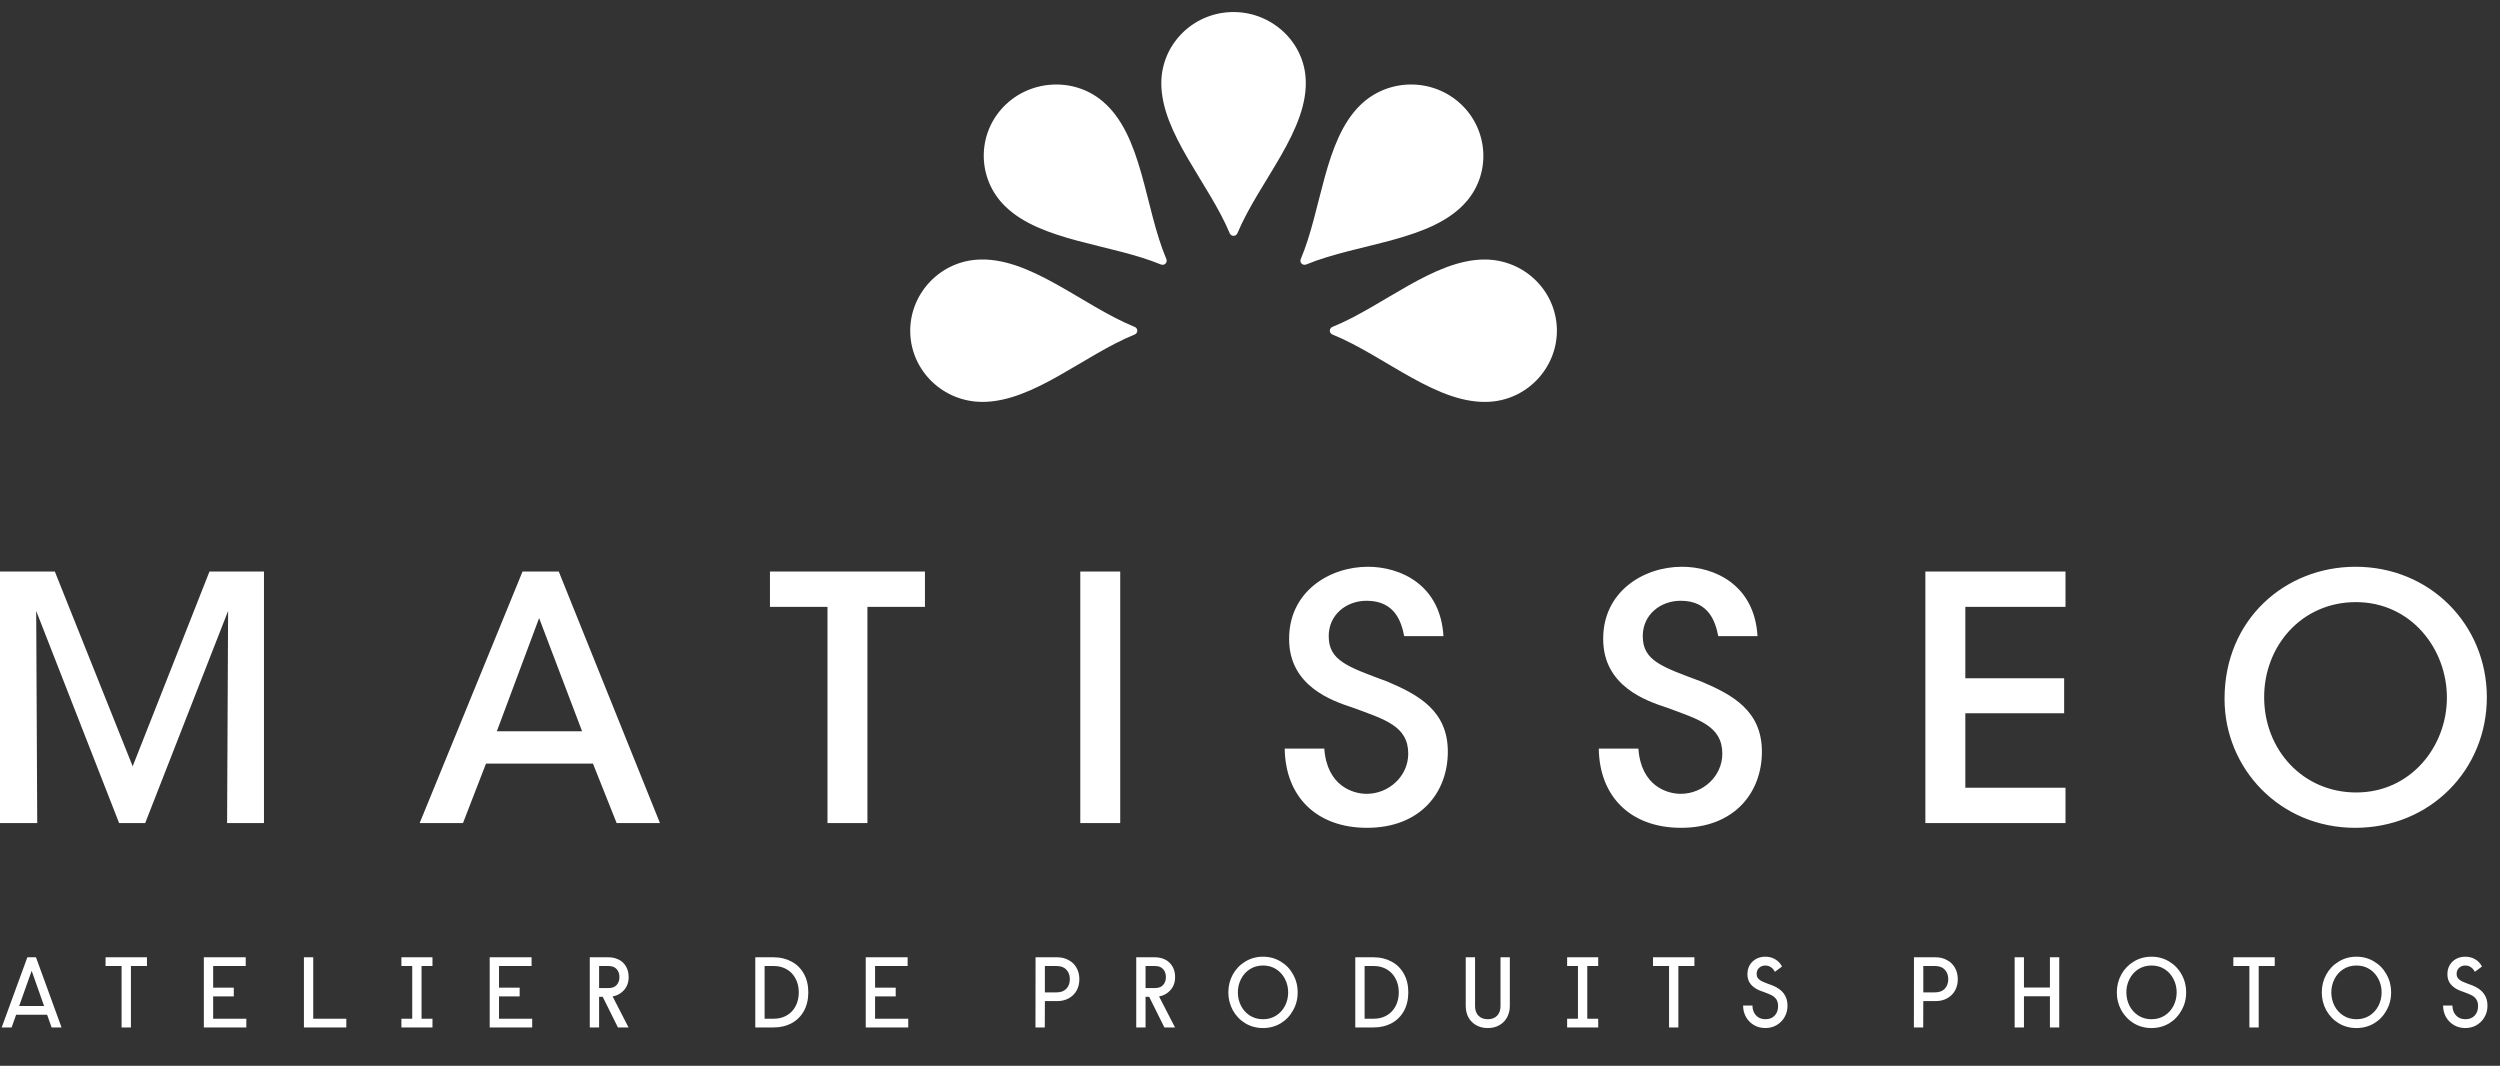 <svg width="190" height="81" viewBox="0 0 190 81" fill="none" xmlns="http://www.w3.org/2000/svg">
<rect x="0" y="0" width="190" height="81" fill="#333333" stroke="none"/>
<g clip-path="url(#clip0_5637_14988)">
<path fill-rule="evenodd" clip-rule="evenodd" d="M179.071 60.228C175.008 60.228 172.076 56.972 172.076 52.994V52.968C172.076 49.119 174.904 45.761 179.046 45.761C183.212 45.761 185.965 49.274 185.965 53.02C185.965 56.741 183.212 60.228 179.071 60.228ZM179.02 43.074C173.67 43.074 169.066 47.078 169.066 53.098V53.124C169.066 58.394 173.258 62.914 178.995 62.914C184.703 62.914 189 58.497 189 52.994C189 47.492 184.703 43.074 179.02 43.074ZM146.328 62.553H156.978V59.866H149.365V54.209H156.875V51.547H149.365V46.123H156.978V43.436H146.328V62.553ZM129.326 51.807C126.266 50.67 124.85 50.205 124.85 48.344C124.85 46.716 126.188 45.658 127.731 45.658C129.918 45.658 130.381 47.312 130.587 48.344H133.571C133.339 44.418 130.279 43.074 127.835 43.074C124.85 43.074 121.815 45.012 121.843 48.577C121.843 52.167 125.159 53.279 126.651 53.769C129.095 54.674 130.896 55.165 130.896 57.282C130.896 58.988 129.43 60.331 127.731 60.331C126.729 60.331 124.723 59.763 124.517 56.895H121.507C121.559 60.59 123.977 62.914 127.758 62.914C131.822 62.914 133.905 60.228 133.905 57.127C133.905 54.028 131.693 52.813 129.326 51.807ZM105.457 51.807C102.396 50.67 100.982 50.205 100.982 48.344C100.982 46.716 102.319 45.658 103.863 45.658C106.05 45.658 106.513 47.312 106.718 48.344H109.702C109.47 44.418 106.409 43.074 103.965 43.074C100.982 43.074 97.947 45.012 97.973 48.577C97.973 52.167 101.29 53.279 102.781 53.769C105.227 54.674 107.026 55.165 107.026 57.282C107.026 58.988 105.56 60.331 103.863 60.331C102.859 60.331 100.853 59.763 100.647 56.895H97.638C97.689 60.59 100.107 62.914 103.889 62.914C107.952 62.914 110.035 60.228 110.035 57.127C110.035 54.028 107.823 52.813 105.457 51.807ZM82.102 62.553H85.137V43.436H82.102V62.553ZM58.516 46.123H62.889V62.553H65.924V46.123H70.296V43.436H58.516V46.123ZM37.759 55.578L40.973 46.975L44.24 55.578H37.759ZM39.713 43.436L31.894 62.553H35.187L36.936 58.032H45.064L46.865 62.553H50.156L42.466 43.436H39.713ZM10.083 58.239L4.167 43.436H0V62.553H2.829L2.751 46.432L9.053 62.553H11.034L17.335 46.432L17.259 62.553H20.062V43.436H15.921L10.083 58.239Z" fill="white"/>
<path fill-rule="evenodd" clip-rule="evenodd" d="M112.835 19.723C115.813 19.723 118.237 22.06 118.322 24.974C118.406 27.818 116.212 30.286 113.336 30.525C109.312 30.857 105.289 27.053 101.264 25.422C101.002 25.316 101.001 24.951 101.263 24.845C105.121 23.282 108.978 19.723 112.835 19.723Z" fill="white"/>
<path fill-rule="evenodd" clip-rule="evenodd" d="M103.363 8.008C105.469 5.932 108.86 5.895 111.012 7.897C113.111 9.85 113.33 13.123 111.466 15.296C108.861 18.335 103.287 18.45 99.271 20.1C99.008 20.209 98.746 19.951 98.856 19.694C100.462 15.9 100.636 10.695 103.363 8.008Z" fill="white"/>
<path fill-rule="evenodd" clip-rule="evenodd" d="M88.26 6.325C88.26 3.389 90.632 1 93.589 0.917C96.475 0.835 98.978 2.996 99.221 5.831C99.558 9.797 95.699 13.762 94.043 17.728C93.935 17.987 93.566 17.988 93.458 17.729C91.872 13.927 88.26 10.126 88.26 6.325Z" fill="white"/>
<path fill-rule="evenodd" clip-rule="evenodd" d="M76.374 15.66C74.267 13.584 74.23 10.242 76.261 8.122C78.243 6.054 81.564 5.836 83.769 7.673C86.854 10.241 86.969 15.736 88.644 19.693C88.753 19.952 88.493 20.21 88.231 20.101C84.382 18.519 79.101 18.347 76.374 15.66Z" fill="white"/>
<path fill-rule="evenodd" clip-rule="evenodd" d="M74.666 30.544C71.688 30.544 69.264 28.207 69.179 25.293C69.096 22.448 71.289 19.981 74.165 19.742C78.189 19.409 82.213 23.213 86.237 24.845C86.499 24.951 86.5 25.315 86.238 25.422C82.381 26.985 78.523 30.544 74.666 30.544Z" fill="white"/>
</g>
<path d="M2.079 72.754H2.734L4.677 78.086H3.923L3.58 77.119H1.226L0.884 78.086H0.129L2.079 72.754ZM3.351 76.456L2.407 73.782L1.455 76.456H3.351ZM9.241 73.417H8.023V72.754H11.168V73.417H9.95V78.086H9.241V73.417ZM15.492 72.754H18.675V73.417H16.2V75.062H17.769V75.725H16.2V77.423H18.721V78.086H15.492V72.754ZM23.098 72.754H23.806V77.423H26.32V78.086H23.098V72.754ZM30.507 77.423H31.329V73.417H30.507V72.754H32.868V73.417H32.038V77.423H32.868V78.086H30.507V77.423ZM37.217 72.754H40.4V73.417H37.925V75.062H39.494V75.725H37.925V77.423H40.446V78.086H37.217V72.754ZM44.823 72.754H46.247C46.531 72.754 46.79 72.813 47.024 72.93C47.258 73.046 47.44 73.219 47.572 73.447C47.709 73.671 47.778 73.94 47.778 74.255C47.778 74.651 47.661 74.981 47.428 75.245C47.199 75.504 46.91 75.666 46.559 75.732L47.77 78.086H46.963L45.805 75.755H45.531V78.086H44.823V72.754ZM46.247 75.093C46.521 75.093 46.727 75.016 46.864 74.864C47.006 74.707 47.077 74.504 47.077 74.255C47.077 74.006 47.006 73.805 46.864 73.653C46.727 73.496 46.521 73.417 46.247 73.417H45.531V75.093H46.247ZM57.402 72.754H58.803C59.311 72.754 59.763 72.864 60.159 73.082C60.56 73.295 60.873 73.605 61.096 74.011C61.319 74.412 61.431 74.882 61.431 75.42C61.431 75.958 61.319 76.431 61.096 76.837C60.873 77.238 60.56 77.548 60.159 77.766C59.763 77.979 59.311 78.086 58.803 78.086H57.402V72.754ZM58.803 77.423C59.179 77.423 59.509 77.34 59.793 77.172C60.083 77.004 60.306 76.771 60.464 76.471C60.626 76.166 60.707 75.816 60.707 75.42C60.707 75.024 60.626 74.676 60.464 74.377C60.306 74.072 60.083 73.836 59.793 73.668C59.509 73.501 59.179 73.417 58.803 73.417H58.11V77.423H58.803ZM65.796 72.754H68.98V73.417H66.505V75.062H68.074V75.725H66.505V77.423H69.026V78.086H65.796V72.754ZM78.703 72.754H80.356C80.676 72.754 80.963 72.825 81.216 72.968C81.475 73.105 81.676 73.3 81.818 73.554C81.96 73.808 82.031 74.097 82.031 74.422C82.031 74.747 81.96 75.037 81.818 75.291C81.676 75.539 81.475 75.735 81.216 75.877C80.963 76.014 80.676 76.083 80.356 76.083H79.411L79.404 78.086H78.695L78.703 72.754ZM80.302 75.42C80.627 75.42 80.876 75.326 81.049 75.138C81.222 74.95 81.308 74.712 81.308 74.422C81.308 74.128 81.222 73.887 81.049 73.699C80.876 73.511 80.627 73.417 80.302 73.417H79.411V75.42H80.302ZM86.354 72.754H87.778C88.062 72.754 88.321 72.813 88.555 72.93C88.788 73.046 88.971 73.219 89.103 73.447C89.24 73.671 89.309 73.94 89.309 74.255C89.309 74.651 89.192 74.981 88.958 75.245C88.73 75.504 88.441 75.666 88.09 75.732L89.301 78.086H88.494L87.336 75.755H87.062V78.086H86.354V72.754ZM87.778 75.093C88.052 75.093 88.258 75.016 88.395 74.864C88.537 74.707 88.608 74.504 88.608 74.255C88.608 74.006 88.537 73.805 88.395 73.653C88.258 73.496 88.052 73.417 87.778 73.417H87.062V75.093H87.778ZM95.989 78.132C95.497 78.132 95.05 78.012 94.649 77.774C94.248 77.53 93.93 77.2 93.697 76.784C93.468 76.367 93.354 75.913 93.354 75.42C93.354 74.928 93.468 74.473 93.697 74.057C93.93 73.64 94.248 73.313 94.649 73.074C95.05 72.831 95.497 72.709 95.989 72.709C96.482 72.709 96.929 72.831 97.33 73.074C97.731 73.313 98.046 73.64 98.274 74.057C98.508 74.473 98.625 74.928 98.625 75.42C98.625 75.913 98.508 76.367 98.274 76.784C98.046 77.2 97.731 77.53 97.33 77.774C96.929 78.012 96.482 78.132 95.989 78.132ZM95.989 77.461C96.37 77.461 96.705 77.367 96.995 77.18C97.284 76.992 97.508 76.743 97.665 76.433C97.822 76.118 97.901 75.781 97.901 75.42C97.901 75.06 97.822 74.725 97.665 74.415C97.508 74.1 97.284 73.849 96.995 73.661C96.705 73.473 96.37 73.379 95.989 73.379C95.614 73.379 95.278 73.473 94.984 73.661C94.695 73.849 94.471 74.1 94.314 74.415C94.156 74.725 94.078 75.06 94.078 75.42C94.078 75.781 94.156 76.118 94.314 76.433C94.471 76.743 94.695 76.992 94.984 77.18C95.278 77.367 95.614 77.461 95.989 77.461ZM103.001 72.754H104.403C104.911 72.754 105.362 72.864 105.759 73.082C106.16 73.295 106.472 73.605 106.695 74.011C106.919 74.412 107.031 74.882 107.031 75.42C107.031 75.958 106.919 76.431 106.695 76.837C106.472 77.238 106.16 77.548 105.759 77.766C105.362 77.979 104.911 78.086 104.403 78.086H103.001V72.754ZM104.403 77.423C104.779 77.423 105.109 77.34 105.393 77.172C105.682 77.004 105.906 76.771 106.063 76.471C106.226 76.166 106.307 75.816 106.307 75.42C106.307 75.024 106.226 74.676 106.063 74.377C105.906 74.072 105.682 73.836 105.393 73.668C105.109 73.501 104.779 73.417 104.403 73.417H103.71V77.423H104.403ZM113.072 78.132C112.742 78.132 112.45 78.061 112.196 77.918C111.942 77.776 111.744 77.578 111.602 77.324C111.464 77.065 111.396 76.776 111.396 76.456V72.754H112.104V76.471C112.104 76.771 112.191 77.012 112.363 77.195C112.541 77.373 112.777 77.461 113.072 77.461C113.371 77.461 113.607 77.373 113.78 77.195C113.953 77.012 114.039 76.771 114.039 76.471V72.754H114.747V76.456C114.747 76.776 114.676 77.065 114.534 77.324C114.397 77.578 114.201 77.776 113.947 77.918C113.694 78.061 113.402 78.132 113.072 78.132ZM119.102 77.423H119.925V73.417H119.102V72.754H121.464V73.417H120.633V77.423H121.464V78.086H119.102V77.423ZM126.848 73.417H125.629V72.754H128.775V73.417H127.556V78.086H126.848V73.417ZM134.167 78.132C133.842 78.132 133.55 78.055 133.292 77.903C133.038 77.751 132.837 77.545 132.69 77.286C132.548 77.022 132.477 76.733 132.477 76.418H133.185C133.185 76.718 133.274 76.966 133.451 77.164C133.629 77.362 133.87 77.461 134.175 77.461C134.47 77.461 134.703 77.37 134.876 77.187C135.048 77.004 135.135 76.766 135.135 76.471C135.135 76.253 135.089 76.078 134.998 75.946C134.906 75.814 134.789 75.712 134.647 75.641C134.51 75.57 134.315 75.489 134.061 75.397L133.749 75.283C133.474 75.176 133.248 75.022 133.071 74.818C132.893 74.615 132.804 74.356 132.804 74.041C132.804 73.782 132.862 73.552 132.979 73.348C133.101 73.145 133.264 72.988 133.467 72.876C133.675 72.764 133.903 72.709 134.152 72.709C134.452 72.709 134.711 72.777 134.929 72.914C135.147 73.046 135.315 73.227 135.432 73.455L134.891 73.859C134.81 73.701 134.706 73.582 134.579 73.501C134.457 73.419 134.32 73.379 134.167 73.379C133.98 73.379 133.822 73.437 133.695 73.554C133.568 73.671 133.505 73.821 133.505 74.003C133.505 74.146 133.54 74.262 133.611 74.354C133.688 74.445 133.784 74.519 133.901 74.575C134.018 74.63 134.19 74.702 134.419 74.788C134.541 74.829 134.632 74.862 134.693 74.887C135.465 75.192 135.851 75.704 135.851 76.425C135.851 76.745 135.777 77.035 135.63 77.294C135.483 77.553 135.279 77.758 135.02 77.911C134.767 78.058 134.482 78.132 134.167 78.132ZM145.462 72.754H147.115C147.435 72.754 147.722 72.825 147.976 72.968C148.235 73.105 148.435 73.3 148.577 73.554C148.72 73.808 148.791 74.097 148.791 74.422C148.791 74.747 148.72 75.037 148.577 75.291C148.435 75.539 148.235 75.735 147.976 75.877C147.722 76.014 147.435 76.083 147.115 76.083H146.171L146.163 78.086H145.455L145.462 72.754ZM147.062 75.42C147.387 75.42 147.635 75.326 147.808 75.138C147.981 74.95 148.067 74.712 148.067 74.422C148.067 74.128 147.981 73.887 147.808 73.699C147.635 73.511 147.387 73.417 147.062 73.417H146.171V75.42H147.062ZM153.113 72.754H153.821V75.055H155.794V72.754H156.502V78.086H155.794V75.717H153.821V78.086H153.113V72.754ZM163.515 78.132C163.022 78.132 162.575 78.012 162.174 77.774C161.773 77.53 161.456 77.2 161.222 76.784C160.994 76.367 160.879 75.913 160.879 75.42C160.879 74.928 160.994 74.473 161.222 74.057C161.456 73.64 161.773 73.313 162.174 73.074C162.575 72.831 163.022 72.709 163.515 72.709C164.007 72.709 164.454 72.831 164.855 73.074C165.256 73.313 165.571 73.64 165.8 74.057C166.033 74.473 166.15 74.928 166.15 75.42C166.15 75.913 166.033 76.367 165.8 76.784C165.571 77.2 165.256 77.53 164.855 77.774C164.454 78.012 164.007 78.132 163.515 78.132ZM163.515 77.461C163.895 77.461 164.231 77.367 164.52 77.18C164.809 76.992 165.033 76.743 165.19 76.433C165.348 76.118 165.426 75.781 165.426 75.42C165.426 75.06 165.348 74.725 165.19 74.415C165.033 74.1 164.809 73.849 164.52 73.661C164.231 73.473 163.895 73.379 163.515 73.379C163.139 73.379 162.804 73.473 162.509 73.661C162.22 73.849 161.996 74.1 161.839 74.415C161.682 74.725 161.603 75.06 161.603 75.42C161.603 75.781 161.682 76.118 161.839 76.433C161.996 76.743 162.22 76.992 162.509 77.18C162.804 77.367 163.139 77.461 163.515 77.461ZM170.953 73.417H169.734V72.754H172.88V73.417H171.661V78.086H170.953V73.417ZM179.091 78.132C178.599 78.132 178.152 78.012 177.751 77.774C177.35 77.53 177.032 77.2 176.799 76.784C176.57 76.367 176.456 75.913 176.456 75.42C176.456 74.928 176.57 74.473 176.799 74.057C177.032 73.64 177.35 73.313 177.751 73.074C178.152 72.831 178.599 72.709 179.091 72.709C179.584 72.709 180.031 72.831 180.432 73.074C180.833 73.313 181.148 73.64 181.376 74.057C181.61 74.473 181.727 74.928 181.727 75.42C181.727 75.913 181.61 76.367 181.376 76.784C181.148 77.2 180.833 77.53 180.432 77.774C180.031 78.012 179.584 78.132 179.091 78.132ZM179.091 77.461C179.472 77.461 179.807 77.367 180.097 77.18C180.386 76.992 180.61 76.743 180.767 76.433C180.924 76.118 181.003 75.781 181.003 75.42C181.003 75.06 180.924 74.725 180.767 74.415C180.61 74.1 180.386 73.849 180.097 73.661C179.807 73.473 179.472 73.379 179.091 73.379C178.716 73.379 178.38 73.473 178.086 73.661C177.796 73.849 177.573 74.1 177.416 74.415C177.258 74.725 177.18 75.06 177.18 75.42C177.18 75.781 177.258 76.118 177.416 76.433C177.573 76.743 177.796 76.992 178.086 77.18C178.38 77.367 178.716 77.461 179.091 77.461ZM187.366 78.132C187.041 78.132 186.749 78.055 186.49 77.903C186.236 77.751 186.035 77.545 185.888 77.286C185.746 77.022 185.675 76.733 185.675 76.418H186.383C186.383 76.718 186.472 76.966 186.65 77.164C186.827 77.362 187.069 77.461 187.373 77.461C187.668 77.461 187.901 77.37 188.074 77.187C188.247 77.004 188.333 76.766 188.333 76.471C188.333 76.253 188.287 76.078 188.196 75.946C188.104 75.814 187.988 75.712 187.845 75.641C187.708 75.57 187.513 75.489 187.259 75.397L186.947 75.283C186.673 75.176 186.447 75.022 186.269 74.818C186.091 74.615 186.002 74.356 186.002 74.041C186.002 73.782 186.061 73.552 186.177 73.348C186.299 73.145 186.462 72.988 186.665 72.876C186.873 72.764 187.102 72.709 187.35 72.709C187.65 72.709 187.909 72.777 188.127 72.914C188.346 73.046 188.513 73.227 188.63 73.455L188.089 73.859C188.008 73.701 187.904 73.582 187.777 73.501C187.655 73.419 187.518 73.379 187.366 73.379C187.178 73.379 187.02 73.437 186.893 73.554C186.766 73.671 186.703 73.821 186.703 74.003C186.703 74.146 186.739 74.262 186.81 74.354C186.886 74.445 186.982 74.519 187.099 74.575C187.216 74.63 187.388 74.702 187.617 74.788C187.739 74.829 187.83 74.862 187.891 74.887C188.663 75.192 189.049 75.704 189.049 76.425C189.049 76.745 188.975 77.035 188.828 77.294C188.681 77.553 188.478 77.758 188.219 77.911C187.965 78.058 187.68 78.132 187.366 78.132Z" fill="white"/>
<defs>
<clipPath id="clip0_5637_14988">
<rect width="189" height="62" fill="white" transform="translate(0 0.914)"/>
</clipPath>
</defs>
</svg>
